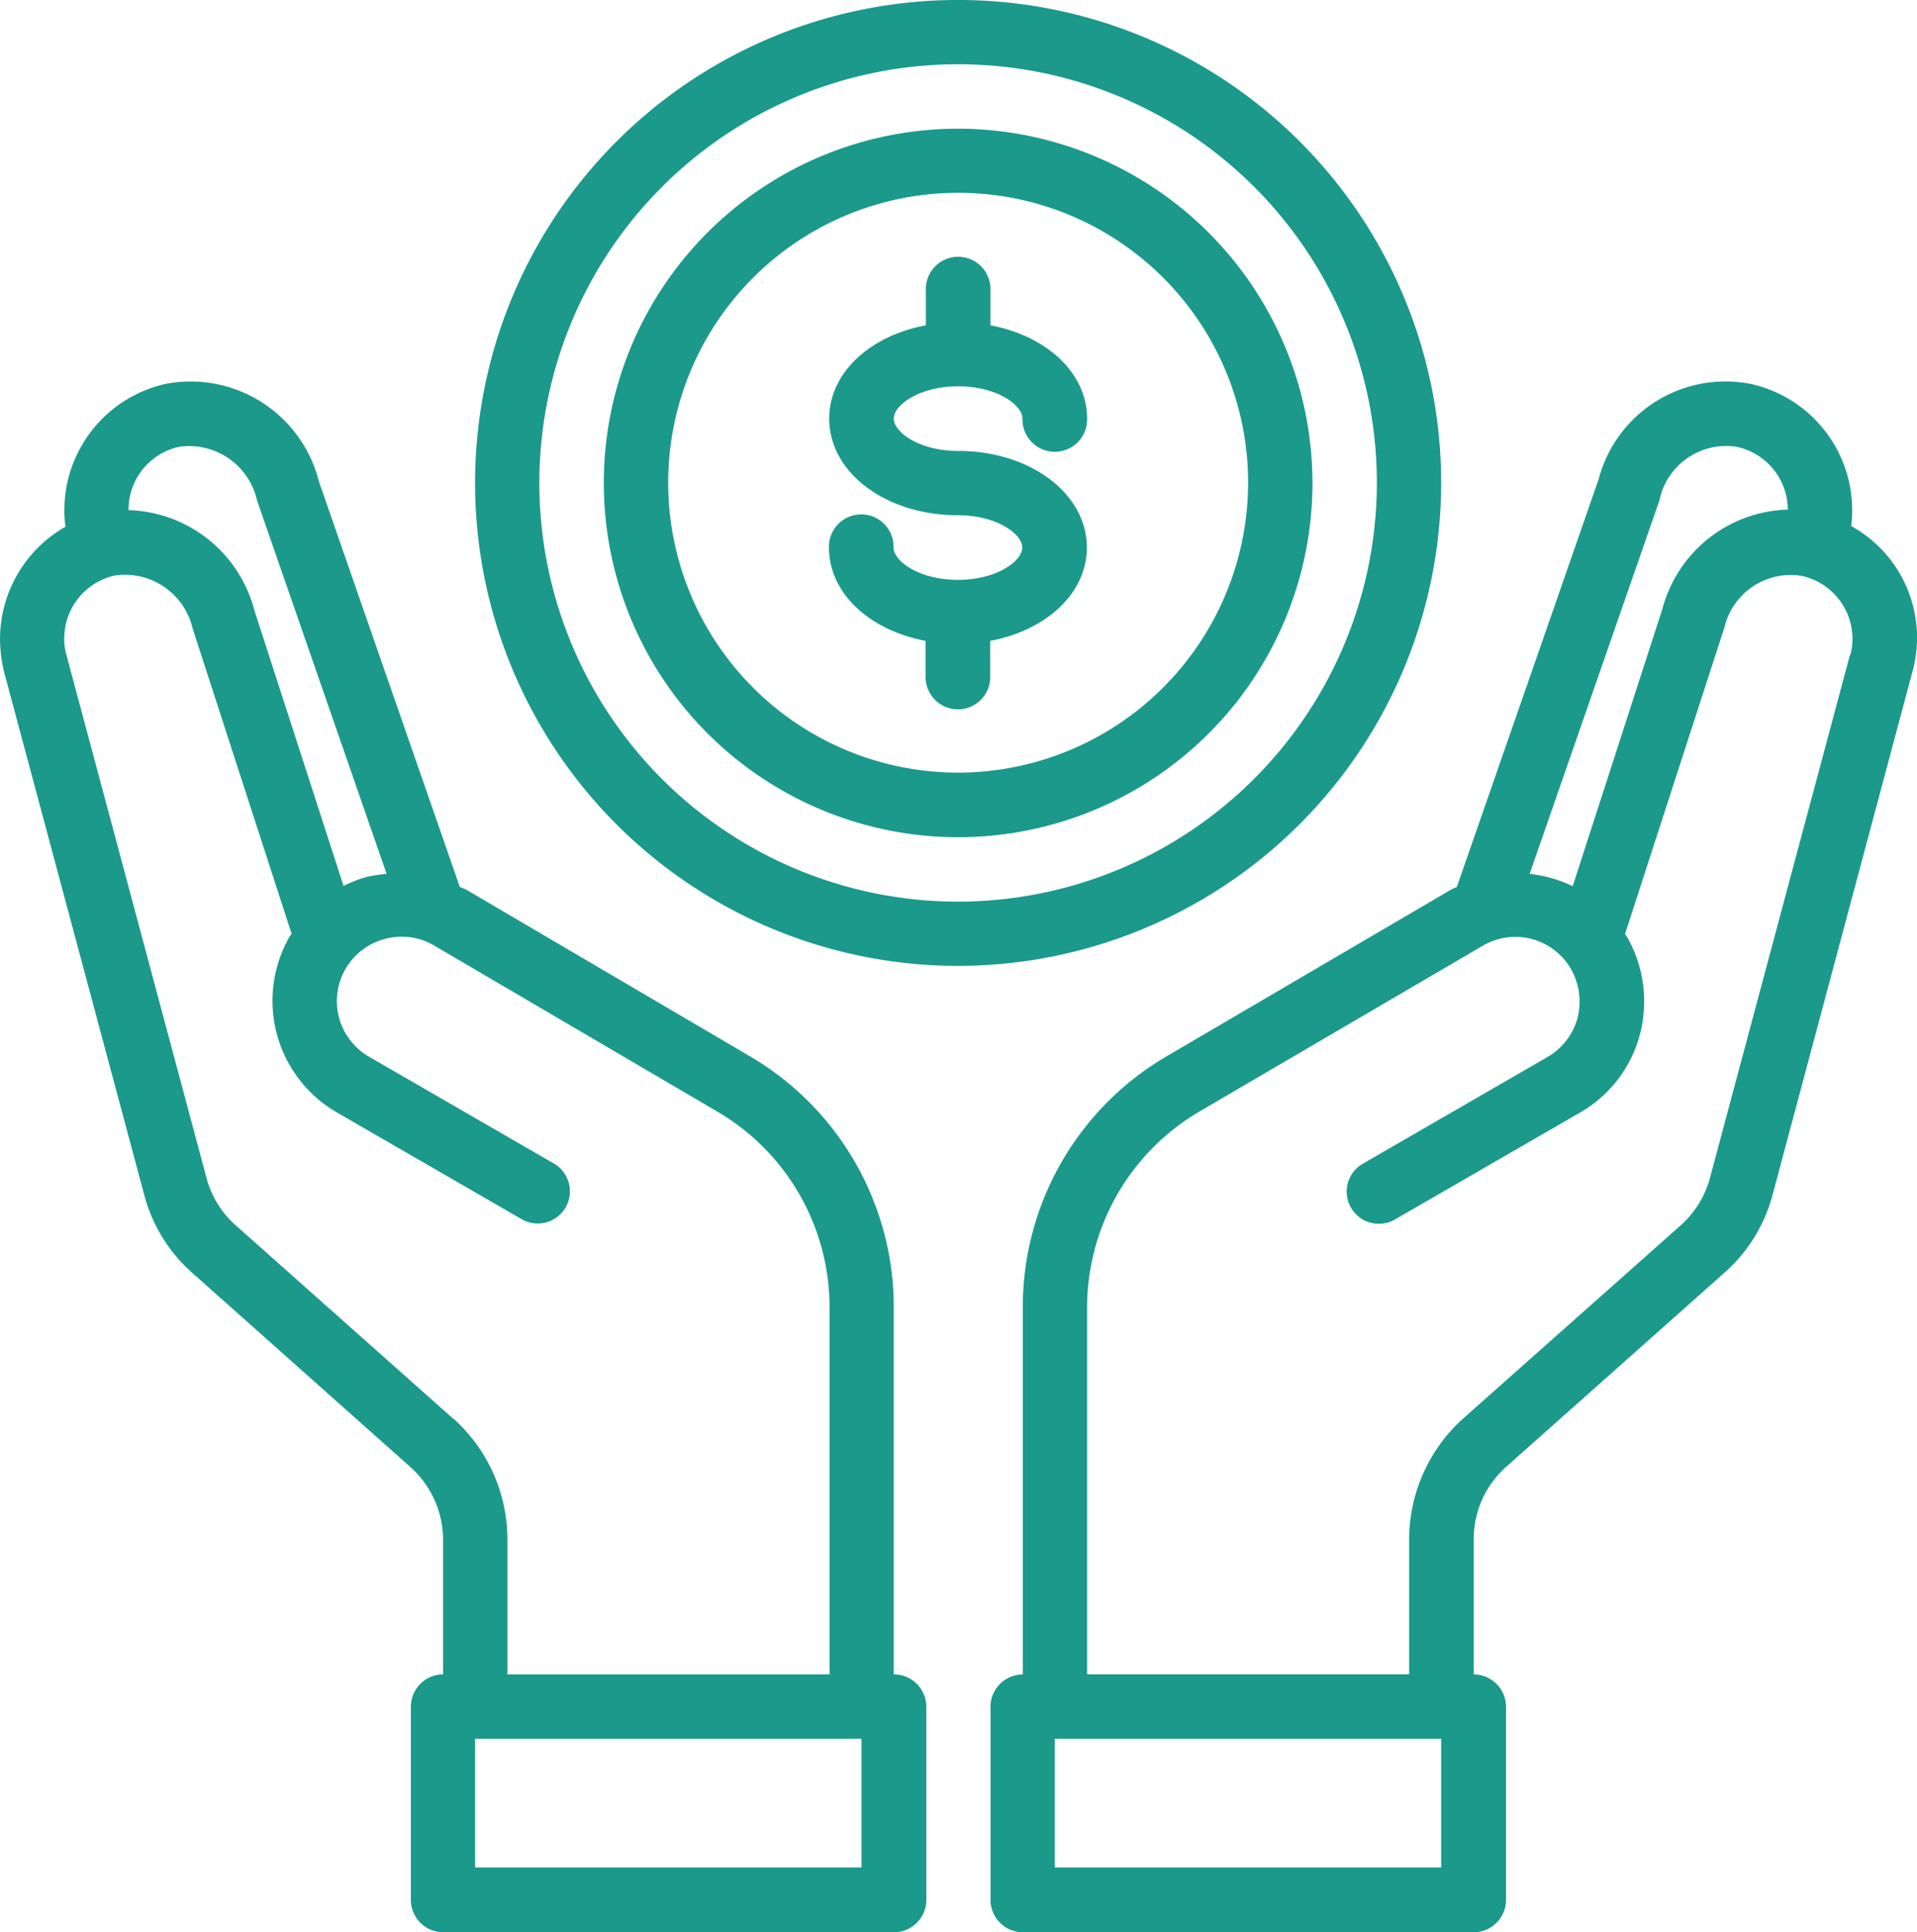 <svg xmlns="http://www.w3.org/2000/svg" width="86.977" height="87.687" viewBox="0 0 86.977 87.687">
  <g id="グループ_65586" data-name="グループ 65586" transform="translate(-20426.023 -5332.725)">
    <g id="money_·_shopping_·_shop_·_ecommerce_·_hand" transform="translate(20417.764 5325.835)">
      <g id="グループ_65567" data-name="グループ 65567" transform="translate(8.26 6.89)">
        <path id="パス_50644" data-name="パス 50644" d="M70.621,28.806A21.916,21.916,0,1,0,48.706,50.721,21.938,21.938,0,0,0,70.621,28.806Zm-21.916,19a19,19,0,1,1,19-19,19.024,19.024,0,0,1-19,19Z" transform="translate(-5.235 -6.89)" fill="#1b998b"/>
        <path id="パス_50645" data-name="パス 50645" d="M47.886,11.91A16.076,16.076,0,1,0,63.962,27.986,16.095,16.095,0,0,0,47.886,11.91Zm0,29.221A13.156,13.156,0,1,1,61.043,27.975,13.173,13.173,0,0,1,47.886,41.131Z" transform="translate(-4.415 -6.07)" fill="#1b998b"/>
        <path id="パス_50646" data-name="パス 50646" d="M46.453,22.78c1.78,0,2.92.861,2.92,1.466a1.466,1.466,0,1,0,2.931,0c0-2.071-1.838-3.757-4.385-4.234V18.406a1.466,1.466,0,1,0-2.931,0v1.605c-2.548.477-4.385,2.164-4.385,4.234,0,2.454,2.571,4.385,5.84,4.385,1.78,0,2.92.861,2.92,1.466s-1.14,1.466-2.92,1.466-2.92-.861-2.92-1.466a1.466,1.466,0,1,0-2.931,0c0,2.071,1.838,3.757,4.385,4.234v1.605a1.466,1.466,0,1,0,2.931,0V34.331c2.548-.477,4.385-2.164,4.385-4.234,0-2.454-2.571-4.385-5.84-4.385-1.78,0-2.92-.861-2.92-1.466s1.14-1.466,2.92-1.466Z" transform="translate(-2.982 -5.249)" fill="#1b998b"/>
        <path id="パス_50647" data-name="パス 50647" d="M85.94,28.367a5.616,5.616,0,0,0,.047-.779,5.871,5.871,0,0,0-4.641-5.712,5.953,5.953,0,0,0-6.863,4.339l-6.433,18.5a2.972,2.972,0,0,0-.279.128L54.858,52.412a13.18,13.18,0,0,0-6.5,11.342V80.446a1.475,1.475,0,0,0-1.466,1.466v8.771a1.475,1.475,0,0,0,1.466,1.466H68.817a1.475,1.475,0,0,0,1.466-1.466V81.912a1.475,1.475,0,0,0-1.466-1.466V74.3a4.383,4.383,0,0,1,1.466-3.269l9.876-8.783a7.162,7.162,0,0,0,2.222-3.583l6.34-23.719a5.787,5.787,0,0,0-2.757-6.6Zm-8.678-1.291a3.092,3.092,0,0,1,3.478-2.338,2.923,2.923,0,0,1,2.327,2.85h0a6.064,6.064,0,0,0-5.688,4.5L73.308,44.676a6.154,6.154,0,0,0-1.954-.558l5.921-17.042ZM67.34,89.206H49.81v-5.84H67.34ZM85.882,34.2l-6.351,23.73a4.4,4.4,0,0,1-1.314,2.129l-9.888,8.783A7.4,7.4,0,0,0,65.886,74.3v6.142H51.275V63.754a10.318,10.318,0,0,1,5.06-8.829l12.9-7.55a2.916,2.916,0,0,1,4,1.07,3.015,3.015,0,0,1,.291,2.222,2.938,2.938,0,0,1-1.373,1.768L63.78,57.274A1.459,1.459,0,0,0,65.246,59.8l8.375-4.839a5.785,5.785,0,0,0,2.734-3.548,5.9,5.9,0,0,0-.582-4.432,1.22,1.22,0,0,0-.093-.128l4.513-13.924a3.092,3.092,0,0,1,3.478-2.338A2.923,2.923,0,0,1,86,33.439a2.583,2.583,0,0,1-.1.756Z" transform="translate(-1.953 -4.463)" fill="#1b998b"/>
        <path id="パス_50648" data-name="パス 50648" d="M48.811,80.446V63.754a13.2,13.2,0,0,0-6.5-11.342L29.4,44.828c-.093-.047-.186-.07-.279-.116L22.731,26.32a6.005,6.005,0,0,0-6.921-4.444,5.872,5.872,0,0,0-4.63,5.712,5.726,5.726,0,0,0,.047.779A5.873,5.873,0,0,0,8.26,33.439a6.585,6.585,0,0,0,.186,1.524l6.351,23.7a7.146,7.146,0,0,0,2.222,3.594l9.864,8.783A4.432,4.432,0,0,1,28.361,74.3v6.142A1.475,1.475,0,0,0,26.9,81.912v8.771a1.475,1.475,0,0,0,1.466,1.466H48.823a1.475,1.475,0,0,0,1.466-1.466V81.912a1.475,1.475,0,0,0-1.466-1.466ZM14.088,27.588a2.926,2.926,0,0,1,2.3-2.85,3.159,3.159,0,0,1,3.536,2.443L25.8,44.118a6.975,6.975,0,0,0-.861.128,5.9,5.9,0,0,0-1.093.419L19.8,32.16a6.085,6.085,0,0,0-5.712-4.548v-.035ZM28.815,68.837l-9.876-8.783A4.359,4.359,0,0,1,17.624,57.9L11.273,34.184a2.583,2.583,0,0,1-.1-.756,2.926,2.926,0,0,1,2.3-2.85A3.155,3.155,0,0,1,17,32.986l4.49,13.854a1.028,1.028,0,0,1-.093.128,5.854,5.854,0,0,0,2.152,7.98l8.375,4.839a1.459,1.459,0,0,0,1.466-2.524l-8.375-4.839a2.915,2.915,0,0,1,.7-5.351,2.881,2.881,0,0,1,2.21.279l12.912,7.573a10.289,10.289,0,0,1,5.06,8.829V80.446H31.281V74.3a7.386,7.386,0,0,0-2.454-5.467ZM47.345,89.206H29.815v-5.84h17.53Z" transform="translate(-8.26 -4.463)" fill="#1b998b"/>
      </g>
    </g>
  </g>
</svg>

